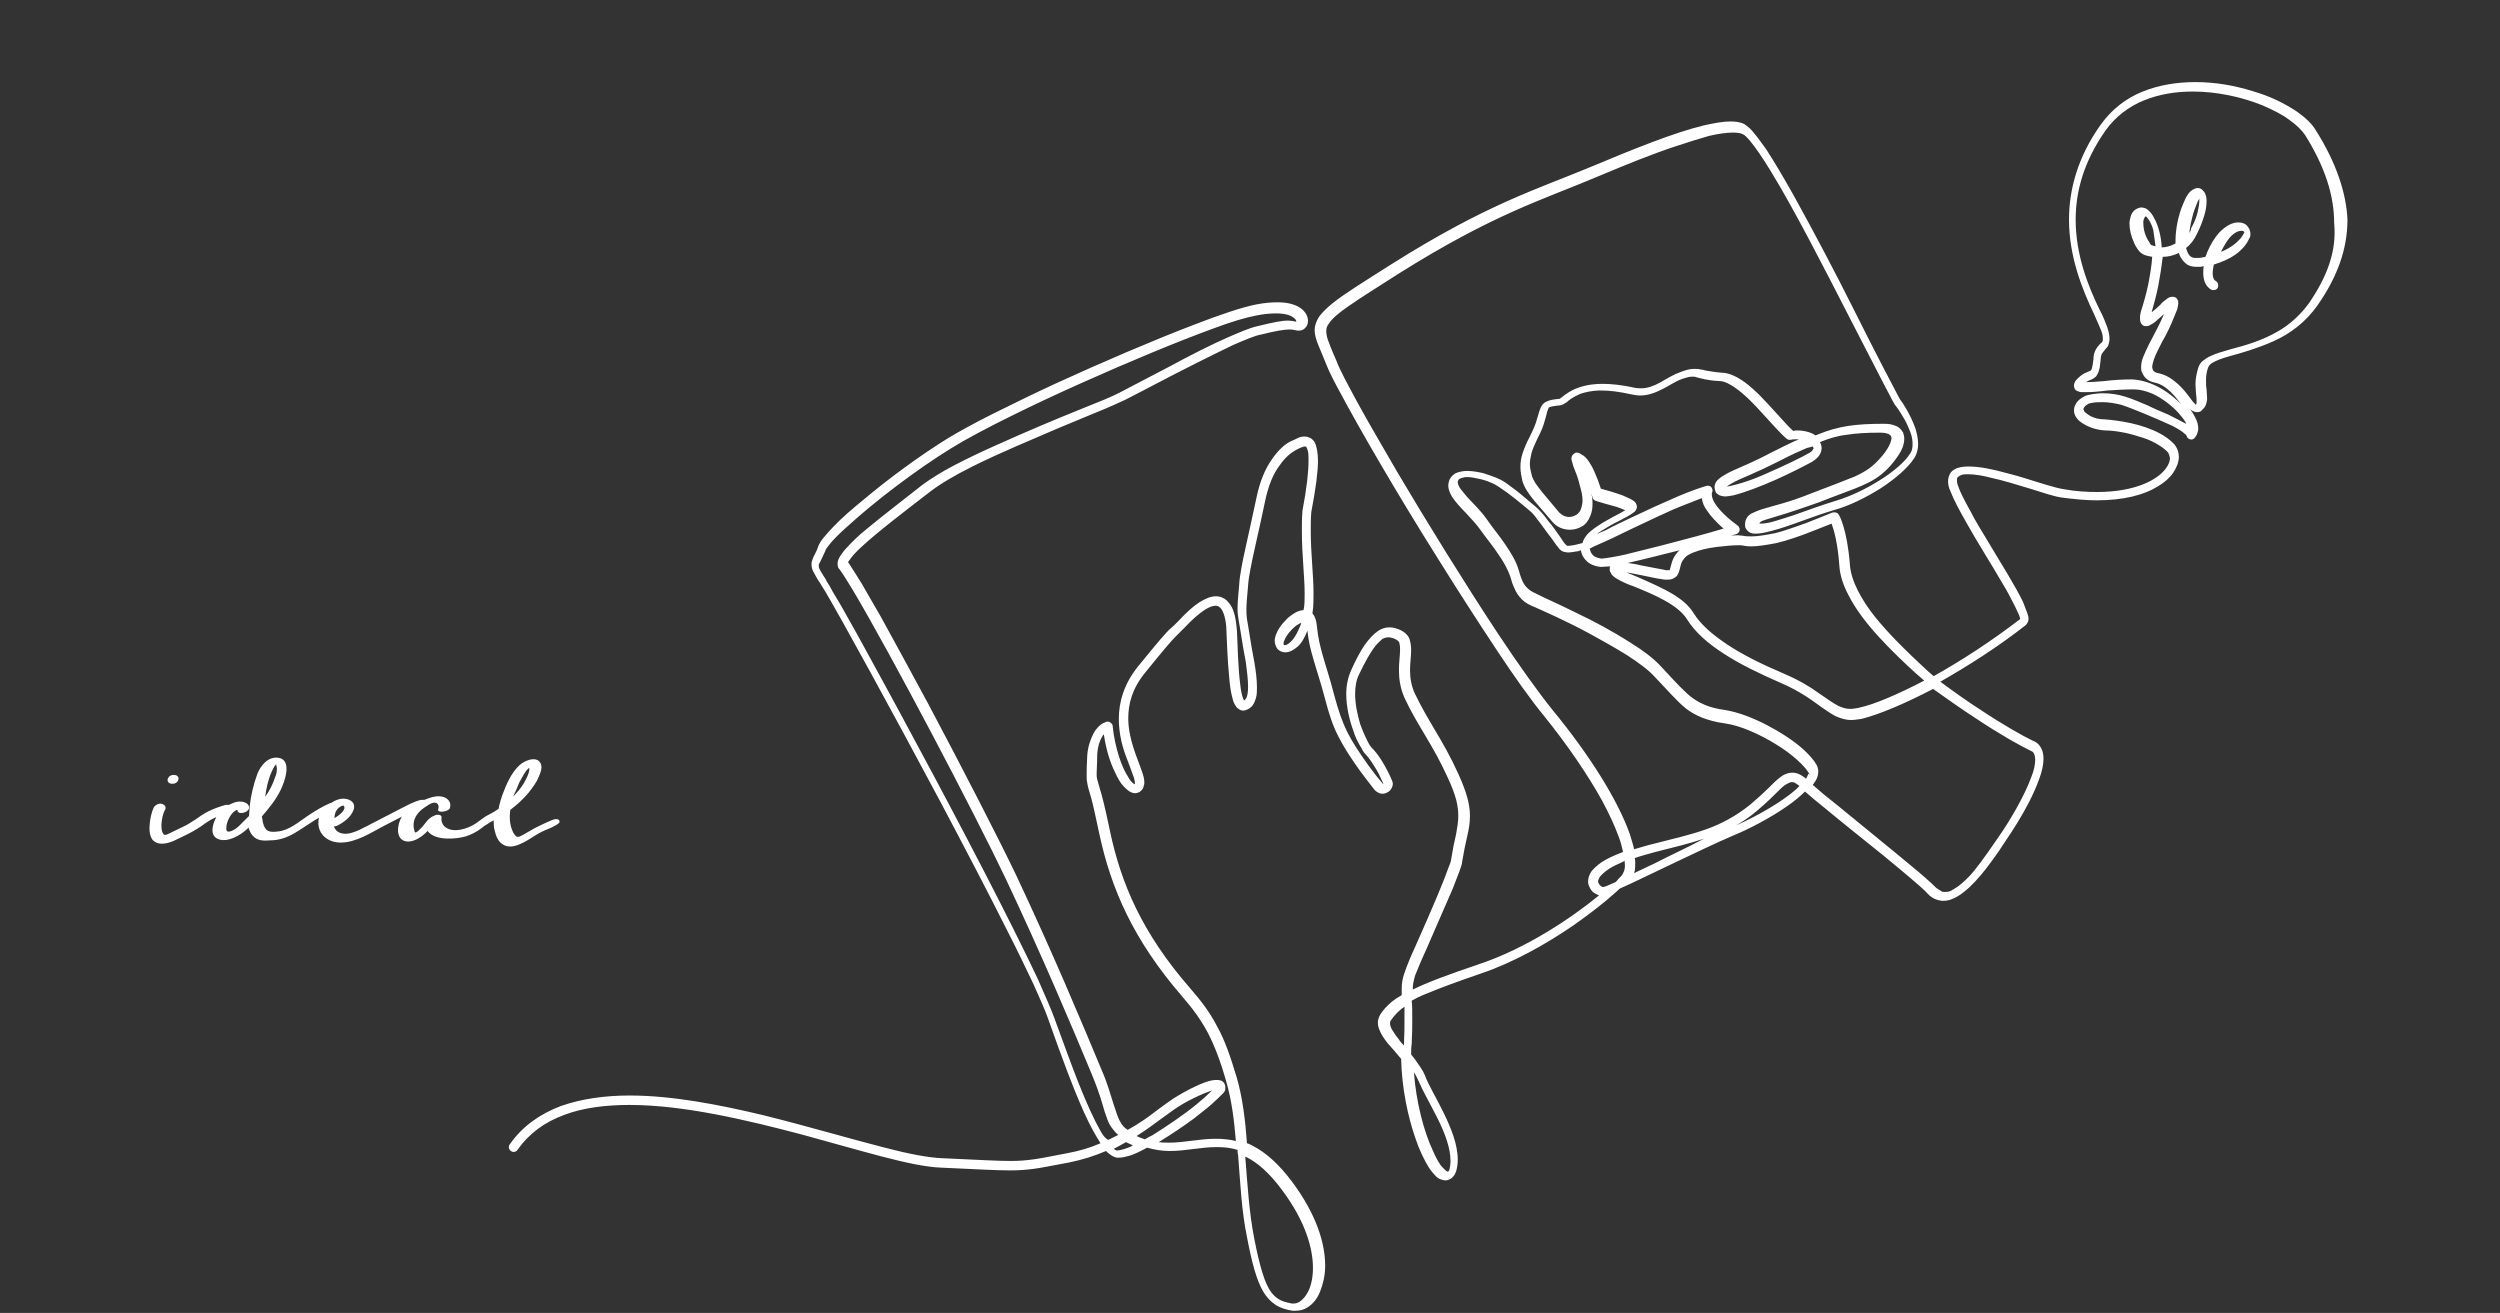 <?xml version="1.0" encoding="utf-8"?>
<!-- Generator: Adobe Illustrator 26.0.3, SVG Export Plug-In . SVG Version: 6.00 Build 0)  -->
<svg version="1.1" id="レイヤー_3" xmlns="http://www.w3.org/2000/svg" xmlns:xlink="http://www.w3.org/1999/xlink" x="0px"
	 y="0px" viewBox="0 0 450.7 236.7" style="enable-background:new 0 0 450.7 236.7;" xml:space="preserve">
<rect x="0" y="0" width="450.7" height="236.7" fill="#333333" stroke="none"/>
<style type="text/css">
	.st0{fill:#FFFFFF;}
</style>
<g>
	<g>
		<path class="st0" d="M31.1,141.3c1.2,0,1.6-1.6,0.2-1.6C30.1,139.7,29.7,141.3,31.1,141.3z M100.8,147.9c-0.2-0.4-1.1-0.2-1.4,0
			c-1,0.4-2,0.9-3,1.4c-0.7,0.4-1.4,0.8-2.1,1.2c-0.4,0.2-0.8,0.5-1.2,0.3c-0.3-0.2-0.6-0.7-0.7-1c-0.5-1.1-0.6-2.4-0.4-3.8
			c1.2-0.9,2.3-1.9,3.3-3.1c0.7-0.9,1.4-1.8,1.8-2.8c0.3-0.7,0.8-1.8,0.3-2.6c-0.8-1.3-3-0.3-3.8,0.5c-1.5,1.4-2.4,3.6-3.1,5.5
			c-0.2,0.7-0.5,1.5-0.6,2.3c-0.1,0.1-0.2,0.1-0.3,0.2c-0.7,0.5-1.4,0.8-2.1,1.2c-0.6,0.4-1.2,0.9-1.8,1.3c-1.4,0.9-3.8,1.7-5.3,0.7
			c-0.6-0.4-0.9-1.1-0.8-1.8c0.1-0.6-0.9-0.6-1.2-0.4c-1.4,0.5-1.7,1.6-2.7,2.5c-0.2,0.2-0.5,0.5-0.8,0.6c-0.1-0.1-0.2-0.2-0.2-0.4
			c-0.2-0.6-0.2-1.3,0-1.9c0.4-1.2,1.4-2,2.4-2.6c0.3-0.2,0.8-0.5,1.2-0.5c0.7,0,0.9,0.6,0.7,1.2c-0.3,0.7,1.8,0.5,2.1-0.2
			c0.3-0.9-0.2-1.7-1.1-2c-0.9-0.3-1.9-0.1-2.7,0.2c-0.3,0.1-0.5,0.2-0.8,0.3c-0.2,0-0.4,0-0.6,0c-1.3,0.3-2.5,1-3.7,1.6
			c-2,1-4,2.1-6,3.1c-1.4,0.7-3.4,1.9-5,1.2c-0.5-0.2-0.8-0.6-1-1.1c0.2,0,0.3-0.1,0.5-0.1c1.2-0.6,2.5-1.5,3-2.8c0.4-0.9,0-1.7-1-2
			c-1-0.3-2,0-2.9,0.6c-0.1,0-0.2,0.1-0.3,0.1c-1.4,0.6-2.7,1.4-3.9,2.2c-1.7,1.1-3.4,2.7-5.5,2.9c-1.6,0.2-2.3,0-2.7-1.6
			c-0.1-0.4-0.1-0.8-0.2-1.1c1.3-1.5,2.6-3.1,3.4-4.8c0.7-1.4,2.2-5.5-0.5-5.8c-1.8-0.2-3.1,1.4-3.7,2.9c-0.7,1.9-1.2,4-1.4,6
			c0,0.5-0.1,1.1-0.1,1.6c-0.6,0.6-1.2,1.2-1.8,1.8c-0.5,0.5-2.4,1.8-2.3,0.4c0-1,0.6-2.3,1.4-3c0.2-0.1,0.4-0.3,0.6-0.3
			c0,0,0,0,0,0.1c0.1,0.9,2.2,0.4,2.1-0.6c-0.1-0.8-1.1-1-1.7-1c-0.7,0-1.3,0.3-1.9,0.6c-0.2,0-0.4,0-0.6,0
			c-1.1,0.3-2.2,0.7-3.2,1.2c-0.8,0.4-1.5,0.9-2.2,1.4c-0.8,0.5-1.5,1-2.4,1.4c-0.9,0.4-1.8,0.9-2.7,1.3l-0.3,0.1l-0.1,0
			c0,0-0.1,0-0.1,0c-0.1,0-0.1,0-0.1,0c0,0,0,0-0.1,0c-0.1,0,0,0,0.1,0l-0.1-0.1c0,0-0.1-0.1,0,0c0,0.1-0.1-0.1-0.1-0.2l-0.1-0.1
			c0,0,0,0,0,0c0-0.1-0.1-0.2-0.1-0.3c-0.1-0.4-0.1-0.8-0.1-1.2c0.1-1,0.2-1.8,0.7-2.7c0.2-0.5-0.2-0.9-0.7-1
			c-0.5-0.1-1.1,0.2-1.4,0.7c-0.4,0.9-0.6,1.9-0.7,2.8c-0.1,1-0.1,2.2,0.5,3c1,1.1,2.6,0.7,3.8,0.2c1.9-0.9,3.9-1.8,5.6-3.1
			c0.7-0.5,1.4-0.9,2.1-1.2c-0.8,1.5-1.2,3.4,0.4,4c1.7,0.6,3.9-0.7,5.1-1.8c0.1-0.1,0.2-0.2,0.3-0.3c0.2,0.6,0.4,1.1,0.8,1.5
			c0.8,0.9,2,0.9,3.1,0.8c1.6,0,3-0.5,4.4-1.3c1.5-0.9,2.9-1.9,4.4-2.8c0,0,0,0,0,0c-0.6,2.7,1.4,4.5,3.9,4.5c2.8,0,5.5-1.8,7.8-3
			c1.1-0.6,2.2-1.1,3.3-1.7c0,0-0.1,0.1-0.1,0.1c-0.8,1.3-1.2,4.1,0.9,4.4c1,0.1,2-0.4,2.8-1c0.4-0.3,0.7-0.6,1-0.9
			c1.2,1.8,5.1,1.5,6.8,1c1-0.3,2-0.8,2.9-1.5c0.3-0.2,0.6-0.5,1-0.7c0.4-0.3,0.8-0.5,1.2-0.7c0,0.6,0,1.3,0.2,1.9
			c0.2,0.9,0.6,1.9,1.4,2.4c1,0.7,2.3,0.4,3.3-0.1c1.2-0.5,2.2-1.3,3.3-1.9c0.7-0.4,1.5-0.7,2.2-1
			C100.6,148.6,101.1,148.3,100.8,147.9z M93.6,141.1c0.4-0.7,0.8-1.5,1.3-2.2c0.1-0.1,0.3-0.3,0.5-0.5c0,0.2,0.1,0.4,0,0.5
			c0,0.3-0.2,0.7-0.3,1c-0.4,0.9-0.9,1.8-1.6,2.6c-0.3,0.4-0.7,0.8-1,1.1C92.9,142.8,93.3,141.9,93.6,141.1z M47.8,143.7
			c0.2-1.5,0.5-3,1.1-4.4c0.2-0.4,0.4-0.9,0.6-1.2c0.1-0.1,0.2-0.2,0.3-0.3c0,0.3,0.2,0.7,0.1,1c0,0.4-0.1,0.9-0.3,1.3
			c-0.4,1.3-1.1,2.6-1.9,3.7C47.7,143.9,47.8,143.8,47.8,143.7z M61.1,145.6c0.3-0.2,0.7-0.5,0.9-0.3c0.5,0.7-1,1.8-1.7,2.2
			C60.3,146.7,60.6,146,61.1,145.6z"/>
	</g>
	<g>
		<path class="st0" d="M315.1,94.7C315.1,94.7,315.1,94.7,315.1,94.7C315.1,94.7,315.1,94.7,315.1,94.7L315.1,94.7z M417.5,23.5
			c-0.7-1.2-1.9-2.3-3.3-3.3c-2.2-1.5-5-2.9-8.2-3.8c-3.2-1-6.7-1.6-10.2-1.6c-3.3,0-6.5,0.5-9.5,1.7c-3,1.2-5.6,3.2-7.6,6
			c-4.2,5.9-5.7,11.8-5.7,17.1c0,6.7,2.4,12.6,4.5,17c0.6,1.3,1,2.3,1.3,3c0.3,0.7,0.3,1.2,0.3,1.5c0,0.3,0,0.3-0.1,0.5
			c-0.1,0.1-0.1,0.2-0.3,0.3c-0.2,0.2-0.5,0.5-0.8,1c-0.3,0.5-0.5,1.1-0.5,1.9c-0.1,0.9-0.2,1.4-0.3,1.7c-0.1,0.2-0.1,0.2-0.2,0.3
			c0,0-0.1,0.1-0.2,0.1c-0.2,0.1-0.5,0.2-0.9,0.4c-0.4,0.2-0.8,0.5-1.3,1c-0.2,0.2-0.3,0.3-0.4,0.5c-0.1,0.2-0.2,0.4-0.2,0.7
			c0,0.2,0,0.3,0.1,0.5c0.1,0.3,0.3,0.4,0.5,0.5c0.3,0.1,0.5,0.2,0.8,0.2c0.2,0,0.5,0,0.8,0c1,0,2.3-0.1,3.8-0.3
			c1.5-0.1,3.2-0.2,4.8-0.2c1.1,0,2.2,0.3,3.4,0.8c1.7,0.8,3.4,2.1,4.6,3.4c0.6,0.7,1.1,1.3,1.4,1.9c0,0,0,0.1,0,0.1
			c-0.1,0-0.1-0.1-0.2-0.1c-0.9-0.5-1.9-1-3.1-1.6c-1.2-0.5-2.4-1-3.6-1.6c-1.4-0.6-2.8-1.2-4.1-1.6c-1.3-0.4-2.6-0.6-4-0.6
			c-0.8,0-1.7,0.1-2.6,0.3c-0.6,0.1-1.2,0.5-1.7,0.9c-0.2,0.2-0.5,0.5-0.6,0.8c-0.2,0.3-0.3,0.7-0.3,1.1c0,0.4,0.1,0.7,0.3,1.1
			c0.2,0.3,0.4,0.6,0.8,0.9c1.3,1,2.9,1.5,4.5,1.6c1.6,0,4,0.4,6.1,1.1c1.1,0.3,2.1,0.7,3,1.2c0.9,0.5,1.6,1,2.1,1.5
			c0.3,0.3,0.4,0.7,0.5,1.2c0,0.5-0.2,1.1-0.7,1.8c-0.7,1-2.1,2.1-4.1,2.9c-2,0.8-4.8,1.4-8.3,1.4c-1.8,0-3.8-0.1-6-0.5
			c-0.7-0.1-1.9-0.4-3.2-0.8c-2.1-0.6-4.6-1.5-7.1-2.1c-2.5-0.7-4.9-1.2-6.9-1.2c-0.9,0-1.8,0.1-2.5,0.5c-0.4,0.2-0.7,0.5-0.9,0.9
			c-0.2,0.4-0.3,0.8-0.3,1.3c0,0.5,0.1,1.1,0.4,1.7c0.6,1.6,1.7,3.6,3,5.9c1.9,3.4,4.4,7.3,6.3,10.6c1,1.6,1.8,3.2,2.4,4.4
			c0.3,0.6,0.5,1.1,0.7,1.5c0.1,0.3,0.2,0.6,0.2,0.7c-5.2,4-10.6,7.5-15.6,10.3c-0.7-0.6-1.3-1.1-1.9-1.7c-2.8-2.6-6-5.7-8.6-8.9
			c-1.3-1.6-2.4-3.3-3.2-4.9c-0.8-1.6-1.3-3.1-1.4-4.6c-0.5-6.4-1.9-8.9-2-9c-0.2-0.4-0.7-0.5-1.1-0.4c0,0-0.1,0-0.3,0.1
			c-0.7,0.3-2.5,1-4.5,1.8c-2,0.7-4.2,1.5-5.5,1.8c-2,0.4-3.3,0.6-4.3,0.6c-0.6,0-1,0-1.5-0.1l0,0c-0.3,0-0.6-0.1-0.9-0.1
			c-0.4,0-0.9,0-1.4,0.1c0.6-0.2,1-0.3,1-0.3c0.3-0.1,0.6-0.4,0.6-0.7c0.1-0.3-0.1-0.7-0.4-0.9l0,0c-0.1-0.1-1.3-0.9-2.5-2.1
			c-0.6-0.6-1.1-1.2-1.5-1.8c-0.4-0.6-0.6-1.2-0.6-1.7c0-0.2,0-0.3,0.1-0.4c0.1-0.3,0-0.6-0.2-0.9c-0.2-0.2-0.6-0.3-0.9-0.2
			c-1.3,0.4-3,1-4.9,1.8c-2.8,1.2-6.1,2.7-8.8,4c-1.3,0.6-2.5,1.2-3.5,1.7c-0.9,0.5-1.6,0.8-1.9,0.9c-0.2,0.1-0.4,0.2-0.6,0.3
			c0.2-0.2,0.5-0.4,0.8-0.6c1-0.6,2.1-1.3,3.2-1.8c0.5-0.3,1-0.5,1.5-0.8c0.4-0.2,0.8-0.5,1.1-0.7c0.1-0.1,0.3-0.2,0.4-0.4
			c0.1-0.2,0.2-0.4,0.2-0.6c0-0.3-0.1-0.5-0.2-0.7c-0.2-0.3-0.5-0.5-0.7-0.6c-0.5-0.3-1.1-0.5-1.7-0.8c-1.4-0.5-3.1-1-3.9-1.2
			c-0.2-0.5-0.4-1.3-0.8-2.2c-0.3-0.7-0.6-1.5-1-2.1c-0.4-0.7-0.8-1.3-1.4-1.7c-0.2-0.1-0.3-0.2-0.5-0.3c-0.2-0.1-0.3-0.2-0.6-0.2
			c-0.1,0-0.3,0-0.4,0.1c-0.2,0.1-0.4,0.3-0.5,0.5c-0.1,0.2-0.1,0.3-0.1,0.5c0,0.2,0,0.3,0.1,0.5c0.1,0.5,0.3,1.1,0.6,1.8
			c0.3,0.7,0.6,1.6,0.8,2.5c0.3,1,0.5,1.9,0.5,2.7c0,0.5-0.1,1-0.3,1.6c-0.2,0.5-0.5,0.8-0.8,1c-0.4,0.2-0.8,0.4-1.3,0.4
			c-0.7,0-1.3-0.3-1.8-0.8c-1-1.2-2.1-2.5-3.1-3.7c-0.5-0.6-0.9-1.2-1.2-1.6c-0.3-0.5-0.5-0.9-0.6-1.2c-0.2-0.8-0.4-1.5-0.4-2.2
			c0-0.6,0.1-1.2,0.3-2c0.2-0.8,0.6-1.6,1.1-2.7c0.7-1.3,1.1-2.4,1.3-3.2c0.2-0.6,0.3-1.1,0.4-1.5c0.1-0.3,0.2-0.5,0.2-0.6
			c0.1-0.1,0.1-0.1,0.1-0.2c0.1-0.1,0.2-0.1,0.5-0.2c0.3-0.1,0.7-0.1,1.3-0.2c0.3,0,0.6-0.1,0.8-0.2c0.4-0.2,0.7-0.4,1-0.7
			c0.5-0.4,1.2-0.8,2.1-1.2c0.9-0.3,2.1-0.6,3.8-0.6c1.4,0,3.2,0.2,5.4,0.7c0.5,0.1,1.1,0.2,1.6,0.2c1.6,0,2.9-0.6,4.1-1.2
			c1.2-0.6,2.3-1.4,3.5-1.8c0.9-0.3,1.4-0.4,1.8-0.4c0.2,0,0.5,0,0.7,0.1c0.8,0.2,2,0.6,4.2,0.7c0.8,0,1.8,0.5,2.8,1.2
			c1.6,1.1,3.3,2.8,4.9,4.6c1.6,1.7,3.1,3.5,4.4,4.6c0.2,0.2,0.5,0.2,0.7,0.2c0.3-0.1,0.6-0.1,0.9-0.1c0.2,0,0.4,0,0.6,0
			c-0.2,0.1-0.4,0.2-0.7,0.3c-0.9,0.4-2.1,1-4.3,2.1c-2.6,1.4-5,2.4-6.8,3.2c-0.9,0.4-1.6,0.8-2.2,1.2c-0.3,0.2-0.5,0.4-0.8,0.7
			c-0.2,0.3-0.4,0.6-0.4,1.1c0,0.3,0.1,0.6,0.2,0.9c0.1,0.2,0.2,0.3,0.4,0.4c0.2,0.2,0.4,0.2,0.6,0.3c0.2,0,0.4,0.1,0.6,0.1
			c0.5,0,1-0.1,1.6-0.2c2-0.5,4.9-1.6,7.6-2.8c2.7-1.2,5.2-2.5,6.5-3.2c0.5-0.3,1-0.7,1.3-1.1c0.3-0.4,0.5-0.9,0.5-1.4
			c0-0.4-0.1-0.7-0.3-1.1c1.5-0.6,3-1.1,4.7-1.3c1.8-0.3,3.8-0.4,6.2-0.4c0.9,0,1.5,0.2,1.7,0.4c0.1,0.1,0.2,0.2,0.2,0.2
			c0,0.1,0.1,0.2,0.1,0.4c0,0.4-0.3,1.2-0.8,2c-0.5,0.8-1.2,1.6-1.9,2.3c-1.2,1.2-2.2,1.8-3.9,2.6c-1.7,0.7-4.1,1.6-8,3.1
			c-3.7,1.5-6.4,2.1-8.4,2.7c-1,0.3-1.7,0.6-2.3,0.9c-0.3,0.2-0.6,0.4-0.8,0.8c-0.2,0.3-0.3,0.7-0.3,1.1c0,0.1,0,0.2,0,0.3
			c0,0.2,0.1,0.5,0.3,0.7c0.2,0.3,0.5,0.5,0.8,0.6c0.3,0.1,0.6,0.1,0.9,0.1c0.8,0,1.7-0.2,2.8-0.5c1.6-0.4,3.6-1.1,5.5-1.8
			c1.9-0.7,3.9-1.4,5.6-1.9c2.9-0.8,5.9-2.3,8.6-4c2.6-1.7,4.8-3.6,6-5.4c0.5-0.8,0.7-1.7,0.7-2.5c0-1-0.2-1.9-0.5-2.9
			c-0.9-2.5-2.4-4.8-2.7-5.1c-0.1-0.1-0.2-0.4-0.5-0.9c-1-1.9-3.6-6.8-8.1-15.8c-3-6-7-13.6-10.6-20.1c-1.8-3.2-3.5-6.1-5-8.4
			c-0.8-1.1-1.5-2.1-2.1-2.8c-0.6-0.8-1.2-1.3-1.8-1.7c-0.7-0.4-1.6-0.5-2.6-0.5c-1.3,0-2.9,0.3-4.7,0.7c-5.4,1.3-12.8,4.3-20.2,7.4
			c-9.8,4.1-18.8,6.7-36.1,17.6c-5.2,3.3-8.6,5.4-10.7,7.1c-1.1,0.9-1.8,1.6-2.4,2.4c-0.5,0.8-0.8,1.6-0.8,2.4
			c0,0.9,0.3,1.8,0.7,2.8c0.4,1,0.9,2.1,1.4,3.4c0.4,1,1.1,2.5,2.2,4.5c3.6,6.8,10.5,18.7,17.8,30.3c3.6,5.8,7.3,11.5,10.6,16.5
			c3.3,5,6.3,9.2,8.6,12c4.2,5.2,7.9,10.6,10.5,15.3c1.3,2.4,2.3,4.6,3,6.5c0.4,1,0.6,1.9,0.8,2.8c-1.6,0.6-2.9,1.2-3.8,1.8
			c-0.9,0.6-1.5,1.2-1.9,1.7c-0.4,0.6-0.6,1.2-0.6,1.8c0,0.4,0.1,0.8,0.3,1.1c0.2,0.5,0.6,0.9,1,1.1c0.2,0.1,0.4,0.2,0.6,0.3
			c0,0,0.1,0,0.1,0c-5,4.1-13.2,9.6-21.6,12.4c-5.6,1.9-9.4,3.3-12,4.6c0-0.1,0-0.1,0-0.2c0-0.7,0.1-1.2,0.4-2.3
			c0.4-1,1-2.5,2.1-4.9c2.1-4.8,3.6-8.3,4.7-10.8c0.5-1.3,0.9-2.3,1.2-3.1c0.3-0.8,0.5-1.4,0.5-1.8c0.3-1.8,0.6-3.2,0.9-4.5
			c0.3-1.3,0.5-2.4,0.5-3.7c0-2.1-0.6-4.3-2.1-7.6c-1.4-3.1-2.8-5.5-4.1-7.7c-1.3-2.2-2.5-4.2-3.7-6.7c-0.7-1.5-0.9-2.9-0.9-4.3
			c0-1.3,0.2-2.5,0.2-3.6c0-0.7-0.1-1.4-0.3-2c-0.1-0.3-0.3-0.6-0.6-0.9c-0.3-0.3-0.6-0.5-1-0.7c-0.7-0.3-1.3-0.5-2-0.5
			c-0.7,0-1.4,0.2-2,0.6c-0.9,0.6-1.7,1.5-2.5,2.6c-0.8,1.2-1.6,2.7-2.4,4.5c-0.6,1.3-0.9,2.8-0.9,4.3c0,2.4,0.6,4.8,1.3,6.7
			c0.3,1,0.7,1.8,1.1,2.5c0.2,0.3,0.4,0.7,0.5,0.9c0.2,0.3,0.3,0.5,0.5,0.7c0.5,0.5,1.1,1.3,1.7,2.3c0.6,0.9,1.1,2,1.6,3.1l0,0l0,0
			l-0.1,0l0,0l0,0c-0.7-0.8-1.5-1.8-2.6-3.3c-1.7-2.4-2.9-4.2-3.8-6c-0.9-1.8-1.6-3.8-2.4-6.8c-0.8-3.1-1.5-5.1-2-6.9
			c-0.5-1.8-0.9-3.3-1.1-5.5c-0.1-0.9-0.3-1.6-0.7-2.1c0,0-0.1-0.1-0.1-0.1c0.2-1.2,0.2-2.4,0.2-3.6c0-3.4-0.5-7.2-0.5-11.3
			c0-1.1,0-2.2,0.1-3.4c0.8-4.2,1.2-7.2,1.2-9.2c0-1.4-0.2-2.4-0.5-3.2c-0.2-0.4-0.5-0.7-0.8-0.9c-0.4-0.2-0.8-0.3-1.1-0.3
			c-0.5,0-0.9,0.1-1.3,0.3c-0.4,0.2-0.8,0.4-1.3,0.6c-1,0.5-2.2,1.6-3.3,3.2c-1.2,1.7-2.2,4-2.8,7c-0.6,2.9-1.3,5.9-1.9,8.7
			c-0.6,2.7-1.1,5.1-1.2,6.9c-0.2,2.2-0.3,3.4-0.3,4.4c0,0.7,0.1,1.3,0.2,2c0.1,0.7,0.3,1.6,0.5,3c0.2,1.4,0.5,3,0.8,4.6
			c0.2,1.6,0.4,3.1,0.4,4.4c0,0.9-0.1,1.6-0.3,2c-0.1,0.2-0.2,0.3-0.3,0.4c0,0-0.1,0.1-0.1,0.1c-0.1-0.1-0.1-0.2-0.2-0.4
			c-0.2-0.5-0.4-1.4-0.5-2.4c-0.4-3-0.5-7.3-0.6-9.7c-0.1-1.1-0.2-2.5-0.7-3.8c-0.2-0.6-0.6-1.2-1.1-1.7c-0.5-0.5-1.2-0.8-2-0.8
			c-0.9,0-1.9,0.4-3,1.1c-1.1,0.7-2.3,1.8-3.8,3.4c-0.5,0.5-0.7,0.7-0.9,0.9c-0.2,0.1-0.3,0.3-0.6,0.5c-0.7,0.7-1.9,2-5.7,6.7
			c-2.6,3.2-3.5,6.5-3.5,9.5c0,2.8,0.7,5.3,1.5,7.3c0.4,1,0.7,1.9,1,2.7c0.3,0.7,0.4,1.3,0.4,1.6c0,0.1,0,0.1,0,0.2
			c0,0-0.1-0.1-0.2-0.1c-0.3-0.2-0.7-0.6-1-1.2c-0.6-0.9-1.2-2.2-1.7-3.8c-0.5-1.6-0.9-3.4-1.1-5.3l0,0c0-0.1,0-0.3-0.1-0.4
			c-0.1-0.2-0.3-0.3-0.4-0.4c-0.2-0.1-0.3-0.1-0.4-0.1c-0.2,0-0.3,0-0.4,0.1c-0.2,0.1-0.3,0.1-0.5,0.2c-0.5,0.3-1.2,0.9-1.7,1.9
			c-0.5,1-1,2.3-1.1,4c-0.1,1.7-0.1,2.7-0.1,3.4c0,0.5,0,1,0.1,1.4c0.1,0.7,0.3,1.4,0.7,2.7c0.4,1.4,0.8,3.4,1.5,6.6
			c2.1,9.8,6.1,19,14.8,29.1c2,2.3,3.4,4.2,4.7,6.6c1.2,2.3,2.3,5.1,3.4,9c0.9,3.1,1.4,6.8,1.7,10.6c-1.2-0.3-2.5-0.4-3.6-0.4
			c-3,0-5.7,0.7-8.4,0.7c-0.6,0-1.3,0-1.9-0.1c2.1-1.3,4.4-2.8,6.4-4.3c1.1-0.9,2.2-1.7,3.1-2.5c0.9-0.8,1.6-1.5,2.2-2.1
			c0.1-0.1,0.1-0.2,0.2-0.3c0.1-0.2,0.1-0.4,0.1-0.6c0-0.2,0-0.4-0.1-0.6c-0.1-0.3-0.4-0.6-0.7-0.7c-0.3-0.1-0.5-0.1-0.8-0.1
			c-0.5,0-1.1,0.1-1.7,0.3c-1.8,0.6-4.1,1.8-6,3c-0.9,0.6-2,1.4-3.2,2.3c-1.4,1.1-3.1,2.3-5.1,3.4c-0.6-0.4-1-0.8-1.3-1.4
			c-0.5-0.8-0.8-1.9-1.3-3.4c-0.5-1.5-1-3.5-2.1-6c-3.7-8.9-8.9-21.3-15.4-35.1c-3.3-6.9-9.7-19.3-15.8-30.8
			c-3.1-5.7-6.1-11.3-8.6-15.8c-1.3-2.2-2.4-4.2-3.4-5.9c-1-1.6-1.8-2.9-2.4-3.8c0,0,0,0-0.1-0.1c0-0.1,0.1-0.3,0.3-0.5
			c0.4-0.6,1.1-1.4,2.1-2.3c2.9-2.7,7.9-6.5,12.3-9.9c1.8-1.4,4.5-3,7.7-4.6c4.8-2.4,10.6-4.8,15.7-7c2.6-1.1,4.9-2,7-2.9
			c2-0.8,3.7-1.6,4.8-2.1c2.8-1.4,7.8-4.1,12.6-6.5c2.4-1.2,4.8-2.4,6.9-3.4c2.1-0.9,3.9-1.7,5.1-1.9c2.8-0.7,4.2-0.9,5.1-0.9
			c0.5,0,0.9,0.1,1.4,0.2l0,0c0.1,0,0.2,0,0.3,0c0.5,0,0.9-0.2,1.2-0.6c0.3-0.3,0.4-0.7,0.4-1.2c0-0.8-0.5-1.7-1.4-2.3
			c-0.9-0.6-2.2-1-4.1-1c-1.1,0-2.4,0.1-3.9,0.4c-2.5,0.5-6.4,1.8-11.3,3.7c-7.3,2.8-16.4,6.7-24.7,10.5c-4.1,1.9-8,3.8-11.4,5.5
			c-3.4,1.7-6.1,3.2-8.1,4.4c-5,3.1-10.6,7.2-15,10.9c-2.2,1.8-4.2,3.5-5.6,5c-0.7,0.7-1.3,1.4-1.8,2c-0.5,0.6-0.8,1.1-1,1.6
			c-0.2,0.7-0.5,1.2-0.7,1.6c-0.1,0.2-0.2,0.4-0.3,0.7c-0.1,0.3-0.2,0.5-0.2,0.9c0,0.5,0.1,1,0.4,1.5c0.3,0.5,0.6,1.2,1.2,2
			c0.1,0.2,0.4,0.7,0.8,1.3c2.9,4.9,11.9,21.3,20.7,37.8c4.4,8.3,8.8,16.7,12.3,23.7c1.8,3.5,3.3,6.7,4.6,9.4
			c1.2,2.7,2.2,4.9,2.7,6.4c2.3,6.5,4.5,12.5,6.5,16.9c1,2.2,2,4,2.9,5.4c-1.8,0.8-3.8,1.4-6,1.8c-2.7,0.5-4.5,0.9-6,1.1
			c-1.5,0.2-2.6,0.3-4.2,0.3c-2.4,0-5.7-0.2-12.4-0.5c-2.5-0.1-6.1-0.8-10.3-1.9c-6.3-1.6-14-3.9-22.1-5.9c-8-1.9-16.3-3.5-23.9-3.5
			c-4.5,0-8.7,0.6-12.4,1.9c-3.7,1.4-6.9,3.6-9.2,6.9c-0.3,0.4-0.2,0.9,0.2,1.2c0.4,0.3,0.9,0.2,1.2-0.2c2.1-3,4.9-5,8.4-6.3
			c3.4-1.3,7.5-1.8,11.8-1.8c9.7,0,21.1,2.7,31.3,5.4c5.1,1.4,10,2.8,14.2,3.9c4.2,1.1,7.9,1.9,10.6,2c6.6,0.3,10,0.5,12.5,0.5
			c1.6,0,2.9-0.1,4.4-0.3c1.5-0.2,3.3-0.6,6.1-1.1c2.5-0.5,4.7-1.2,6.8-2.1c0.1,0.1,0.2,0.2,0.3,0.3c0.5,0.4,1,0.8,1.6,0.9l0,0
			c0.2,0,0.3,0,0.5,0c0.6,0,1.3-0.2,2-0.4c0.9-0.3,1.9-0.8,3-1.4c0,0,0,0,0,0c1.4,0.4,2.7,0.6,4.1,0.6c2.9,0,5.6-0.7,8.4-0.7
			c1.3,0,2.5,0.1,3.8,0.5c0,0.3,0,0.6,0.1,0.9c0.4,4.9,0.6,10,1.6,14.8c0.9,4.7,1.7,7.7,2.9,9.8c0.6,1,1.3,1.8,2.2,2.4
			c0.9,0.6,1.9,0.9,3.1,1.1c0.2,0,0.4,0,0.6,0c0.8,0,1.5-0.2,2.1-0.6c1-0.6,1.8-1.6,2.3-2.9c0.5-1.3,0.9-2.8,0.9-4.6
			c0-4.1-1.6-9.3-6-15.2c-2.4-3.2-4.7-5.2-7-6.4c-0.4-0.2-0.7-0.4-1.1-0.5c-0.3-4.2-0.8-8.2-1.8-11.7c-1.2-4-2.2-6.9-3.6-9.4
			c-1.3-2.5-2.8-4.5-4.9-6.9c-8.6-9.9-12.4-18.8-14.4-28.3c-0.9-4.4-1.5-6.6-1.9-7.9c-0.2-0.7-0.3-1.1-0.4-1.4
			c-0.1-0.4-0.1-0.6-0.1-1.1c0-0.7,0.1-1.6,0.1-3.3c0.1-1.8,0.6-2.9,1.1-3.6c0-0.1,0.1-0.1,0.1-0.1c0.4,2.7,1.1,5,2,6.8
			c0.5,1.1,1,2,1.6,2.6c0.3,0.3,0.6,0.6,0.9,0.8c0.3,0.2,0.7,0.4,1.1,0.4c0.3,0,0.6-0.1,0.8-0.2l0,0c0.3-0.2,0.6-0.5,0.7-0.8
			c0.1-0.3,0.2-0.6,0.2-0.9c0-0.7-0.2-1.4-0.5-2.2c-0.4-1.2-1-2.6-1.5-4.2c-0.5-1.6-0.9-3.4-0.9-5.2c0-2.6,0.7-5.4,3.1-8.3
			c3.4-4.2,4.7-5.7,5.4-6.4c0.3-0.3,0.5-0.5,0.7-0.7c0.2-0.2,0.5-0.5,1-1c1.4-1.5,2.6-2.5,3.5-3.1c0.9-0.6,1.6-0.8,2-0.8
			c0.4,0,0.6,0.1,0.8,0.3c0.4,0.3,0.7,1,0.9,1.8c0.2,0.8,0.3,1.7,0.3,2.5c0.1,2.1,0.2,5.4,0.5,8.3c0.1,1.4,0.3,2.8,0.6,3.8
			c0.1,0.5,0.3,1,0.6,1.4c0.1,0.2,0.3,0.4,0.5,0.5c0.2,0.2,0.5,0.3,0.8,0.3c0.1,0,0.1,0,0.2,0l0,0c0.4-0.1,0.9-0.3,1.2-0.6
			c0.5-0.4,0.7-1,0.9-1.6c0.2-0.6,0.2-1.3,0.2-2c0-1.4-0.2-3-0.5-4.7c-0.3-1.6-0.6-3.2-0.8-4.6c-0.2-1.4-0.4-2.3-0.5-3
			c-0.1-0.7-0.1-1.2-0.1-1.8c0-0.8,0.1-2,0.3-4.2c0.1-1.6,0.6-4,1.2-6.7c0.6-2.7,1.3-5.8,1.9-8.7c0.6-2.8,1.5-4.9,2.6-6.3
			c1-1.5,2.1-2.3,2.8-2.7c0.4-0.2,0.7-0.4,1-0.5c0.3-0.1,0.5-0.2,0.7-0.2c0.1,0,0.2,0,0.2,0c0,0,0.1,0.1,0.1,0.1
			c0.1,0.1,0.2,0.4,0.3,0.8c0.1,0.4,0.1,1,0.1,1.7c0,1.9-0.3,4.8-1.1,9l0,0.1c-0.1,1.2-0.1,2.4-0.1,3.6c0,4.2,0.5,8.1,0.5,11.3
			c0,1,0,2-0.2,2.9c-0.5,0-1,0.2-1.4,0.4c-0.7,0.4-1.4,0.9-1.9,1.5c-0.6,0.6-1.1,1.3-1.4,1.9c-0.3,0.6-0.5,1.2-0.5,1.7
			c0,0.5,0.2,1.1,0.5,1.5c0.4,0.4,0.9,0.6,1.4,0.6c0.8,0,1.5-0.4,2.2-1c0.7-0.6,1.3-1.6,1.8-2.9c0.2,2,0.6,3.5,1.1,5.2
			c0.5,1.8,1.2,3.8,2,6.8c0.8,3.1,1.5,5.2,2.5,7.1c1,2,2.2,3.8,3.9,6.2c1.1,1.5,2,2.6,2.6,3.4c0.4,0.4,0.9,0.7,1.4,0.7
			c0.5,0,0.9-0.2,1.3-0.5c0.3-0.3,0.6-0.8,0.6-1.3c0-0.2-0.1-0.5-0.2-0.7c-0.5-1.2-1.1-2.3-1.7-3.3c-0.6-1-1.3-1.9-2-2.6
			c0,0-0.1-0.2-0.3-0.4c-0.4-0.7-1.1-2.1-1.7-3.8c-0.5-1.7-0.9-3.6-0.9-5.4c0-1.3,0.2-2.5,0.7-3.5c1.1-2.3,2.1-4.1,3-5.2
			c0.4-0.5,0.9-0.9,1.2-1.2c0.4-0.2,0.7-0.3,1.1-0.3c0.3,0,0.8,0.1,1.2,0.3c0.2,0.1,0.3,0.2,0.5,0.3c0.2,0.2,0.3,0.3,0.3,0.6
			c0.1,0.3,0.1,0.6,0.1,1.1c0,0.9-0.2,2.2-0.2,3.6c0,1.5,0.2,3.2,1,5c1.2,2.6,2.5,4.7,3.8,6.9c1.3,2.2,2.6,4.4,4,7.5
			c1.5,3.2,1.9,5.1,1.9,6.9c0,1.1-0.2,2.1-0.4,3.3c-0.3,1.2-0.6,2.7-0.9,4.6c0,0.2-0.2,0.8-0.5,1.5c-0.8,2.3-2.6,6.6-5.8,13.8
			c-1.1,2.4-1.7,3.9-2.1,5.1c-0.4,1.1-0.5,2-0.5,2.9c0,0.4,0,0.7,0,1.1c-0.7,0.4-1.3,0.8-1.8,1.2c-0.8,0.7-1.5,1.4-2,2.2
			c-0.3,0.5-0.5,1-0.5,1.5c0,0.5,0.1,1,0.3,1.4c0.3,0.8,0.8,1.5,1.4,2.3c0.8,0.9,1.7,1.9,2.5,2.9c0.1,5.2,1.2,10.4,2.6,14.4
			c0.7,2.1,1.6,3.9,2.4,5.2c0.4,0.6,0.9,1.2,1.3,1.6c0.2,0.2,0.5,0.4,0.8,0.5c0.3,0.1,0.6,0.2,0.9,0.2c0.4,0,0.8-0.2,1.1-0.4
			c0.3-0.3,0.6-0.6,0.7-1l0.1-0.2c0.2-0.7,0.3-1.4,0.3-2.1c0-2.8-1.2-5.7-2.5-8.4c-1.3-2.7-2.8-5.1-3.4-6.8c-0.4-1-1.1-1.9-1.8-2.9
			c-0.2-0.3-0.5-0.6-0.7-0.9c0,0,0,0,0,0c0-0.6,0-1.3,0.1-1.9c0.1-1.9,0.1-3.4,0.1-4.6c0-1.4,0-2.4-0.1-3.2c0.7-0.4,1.5-0.8,2.5-1.2
			c2.4-1,5.6-2.2,10-3.7c5.9-2,11.7-5.3,16.4-8.5c2.3-1.6,4.4-3.2,6.1-4.6c0.9-0.8,1.8-1.5,2.5-2.2c2.3-1,5.5-2.6,8.9-4.2
			c4.2-2,8.6-4.1,11.4-5.3c3.2-1.3,6.9-3.3,9.8-5.3c1.3-0.9,2.4-1.8,3.3-2.7c0.9,0.8,2.1,1.8,3.6,3c3,2.5,6.9,5.6,10.5,8.5
			c1.8,1.5,3.4,2.8,4.8,4c1.4,1.2,2.6,2.2,3.3,3c0.4,0.4,0.8,0.7,1.3,0.9c0.5,0.2,1,0.3,1.4,0.3c0.6,0,1.2-0.1,1.8-0.4
			c1-0.4,1.9-1.1,2.9-2c1.4-1.3,2.7-2.9,3.8-4.4c1.2-1.6,2.2-3.1,2.9-4.2c1.1-1.6,2.7-4.1,4.1-6.8c0.7-1.4,1.3-2.7,1.8-4.1
			c0.5-1.3,0.8-2.6,0.8-3.7c0-0.7-0.1-1.3-0.4-1.9c-0.3-0.6-0.8-1.1-1.4-1.3c-1.9-0.9-5.6-3-9.5-5.6c-2.5-1.6-5-3.4-7.3-5.1
			c4.9-2.8,10.3-6.2,15.4-10.2l0,0c0.2-0.2,0.3-0.4,0.4-0.6c0.1-0.2,0.1-0.4,0.1-0.6c0-0.3-0.1-0.6-0.2-0.9
			c-0.2-0.6-0.5-1.3-0.8-2.1c-1.3-2.7-3.8-6.7-6.2-10.7c-1.2-2-2.4-3.9-3.3-5.7c-1-1.8-1.8-3.3-2.2-4.5c-0.2-0.5-0.2-0.8-0.2-1.1
			c0-0.2,0-0.3,0.1-0.4c0-0.1,0.1-0.1,0.2-0.2c0.1-0.1,0.3-0.2,0.6-0.3c0.3-0.1,0.7-0.1,1.1-0.1c1.1,0,2.5,0.2,4,0.6
			c2.3,0.5,4.9,1.3,7.2,2c1.2,0.4,2.3,0.7,3.2,1c1,0.3,1.8,0.5,2.5,0.6c2.3,0.3,4.4,0.5,6.3,0.5c4.9,0,8.6-1,11-2.5
			c1.2-0.7,2.2-1.6,2.8-2.5c0.6-0.9,1-1.9,1-2.8c0-0.9-0.3-1.7-0.9-2.4c-0.7-0.7-1.6-1.4-2.6-1.9c-1.5-0.8-3.3-1.4-5.1-1.8
			c-1.8-0.4-3.5-0.6-4.8-0.7c-1.3,0-2.5-0.4-3.4-1.2c-0.2-0.1-0.3-0.3-0.3-0.4c0-0.1-0.1-0.1-0.1-0.2c0-0.1,0-0.2,0.1-0.3
			c0.1-0.2,0.3-0.4,0.5-0.5c0.2-0.2,0.5-0.3,0.6-0.3c0.8-0.2,1.5-0.2,2.2-0.2c1.2,0,2.3,0.2,3.5,0.5c1.2,0.4,2.4,0.9,3.9,1.5
			c1.9,0.8,3.8,1.6,5.3,2.3c0.7,0.4,1.3,0.7,1.8,1.1c0.2,0.2,0.4,0.3,0.5,0.4c0.1,0.1,0.2,0.2,0.2,0.3c0.1,0.3,0.3,0.5,0.6,0.6
			c0.3,0.1,0.6,0,0.8-0.2c0.2-0.2,0.4-0.5,0.5-0.8c0.1-0.3,0.2-0.6,0.2-0.9c0-0.5-0.1-1-0.3-1.5c-0.3-0.7-0.7-1.4-1.2-2.1
			c0.1,0.1,0.3,0.3,0.5,0.4c0.2,0.1,0.5,0.2,0.8,0.2c0.4,0,0.7-0.1,0.9-0.4l0,0c0.3-0.3,0.6-0.6,0.7-1c0.1-0.4,0.2-0.7,0.2-1.1
			c0-0.5-0.1-1-0.1-1.6c-0.1-0.5-0.1-1.1-0.1-1.7c0-0.7,0.1-1.5,0.4-2.3c0.1-0.2,0.2-0.4,0.6-0.7c0.6-0.4,1.8-0.9,3.3-1.3
			c2.2-0.6,5-1.4,7.9-2.7c2.9-1.3,5.8-3.4,8-6.6c3.4-4.9,5.3-9.9,5.3-15.3C423,35,421.3,29.5,417.5,23.5z M198.4,203.9
			c-1.2-2.1-2.5-5-3.9-8.5c-1.4-3.5-2.8-7.5-4.4-11.8c-0.6-1.7-1.7-4.1-3-7.1c-4.9-10.4-13.8-27.5-21.9-42.5
			c-4-7.5-7.8-14.4-10.7-19.7c-1.5-2.6-2.7-4.9-3.7-6.5c-0.5-0.8-0.9-1.5-1.2-2.1c-0.3-0.5-0.6-0.9-0.7-1.2
			c-0.5-0.8-0.9-1.4-1.1-1.8c-0.2-0.4-0.2-0.6-0.2-0.8c0-0.1,0-0.1,0.1-0.3c0.1-0.2,0.2-0.4,0.4-0.8c0.2-0.4,0.4-0.9,0.7-1.5
			c0-0.2,0.3-0.6,0.7-1.1c0.7-0.9,1.9-2.1,3.5-3.5c4.6-4.2,12-9.9,18.5-13.9c2.4-1.5,6.5-3.7,11.4-6.1c7.3-3.6,16.5-7.7,24.7-11.1
			c4.1-1.7,7.9-3.2,11.2-4.4c3.2-1.2,5.9-2,7.6-2.3c1.4-0.3,2.6-0.4,3.6-0.4c1.6,0,2.6,0.3,3.1,0.7c0.5,0.3,0.6,0.6,0.6,0.8
			c-0.5-0.1-1-0.2-1.5-0.2c-1.2,0-2.6,0.3-5.5,1c-1.4,0.3-3.2,1.1-5.3,2c-3.2,1.4-7.1,3.4-10.6,5.3c-3.6,1.9-6.9,3.6-9,4.7
			c-1.3,0.7-3.8,1.7-6.8,2.9c-4.5,1.8-10.2,4.2-15.5,6.6c-2.7,1.2-5.2,2.4-7.5,3.6c-2.3,1.2-4.2,2.4-5.7,3.5
			c-3.4,2.7-7.1,5.5-10.1,8c-1.5,1.2-2.7,2.4-3.6,3.4c-0.5,0.5-0.8,1-1.1,1.4c-0.3,0.5-0.5,0.9-0.5,1.4c0,0.2,0,0.4,0.1,0.7
			c0.1,0.2,0.2,0.3,0.3,0.4c0.6,0.8,1.3,2,2.3,3.6c6.8,11.4,22,40.3,27.7,52.3c6.5,13.8,11.7,26.1,15.4,35c0.9,2.2,1.5,3.9,1.9,5.3
			c0.3,1.1,0.6,2,0.9,2.8c0.2,0.6,0.5,1.2,0.9,1.7c0.3,0.4,0.6,0.8,1.1,1.2c-0.6,0.3-1.2,0.6-1.8,0.9
			C199.2,205.2,198.8,204.6,198.4,203.9z M203.9,206.7c-0.5,0.2-1,0.4-1.4,0.5c-0.4,0.1-0.8,0.2-1,0.2c-0.1,0-0.1,0-0.2,0
			c-0.1,0-0.3-0.1-0.5-0.3c0.8-0.4,1.5-0.8,2.2-1.2c0.4,0.2,0.8,0.4,1.3,0.6C204.1,206.5,204,206.6,203.9,206.7z M206.4,205.4
			c-0.6-0.2-1.1-0.4-1.5-0.6c1.6-1,3.1-2.1,4.3-3c1.3-0.9,2.3-1.7,3.1-2.2c1.2-0.8,2.6-1.5,3.9-2.1c0.6-0.3,1.2-0.5,1.7-0.7
			c0.2-0.1,0.4-0.1,0.6-0.2c-0.7,0.7-1.7,1.6-2.8,2.5c-2.3,1.9-5.3,3.9-8,5.6C207.2,204.9,206.8,205.2,206.4,205.4z M224.7,208.6
			c2,1,4.1,2.8,6.4,5.9c4.2,5.6,5.6,10.5,5.6,14.1c0,2.1-0.5,3.8-1.2,4.8c-0.3,0.5-0.7,0.9-1.1,1.2c-0.4,0.3-0.8,0.4-1.2,0.4
			c-0.1,0-0.2,0-0.3,0c-1-0.2-1.8-0.4-2.4-0.8c-0.5-0.3-0.9-0.7-1.3-1.2c-0.6-0.8-1.1-1.9-1.6-3.5c-0.5-1.6-1-3.7-1.5-6.3
			c-0.9-4.6-1.2-9.6-1.6-14.6c0,0,0,0,0-0.1C224.6,208.6,224.7,208.6,224.7,208.6z M234.2,113.3c-0.5,1.2-1,1.9-1.5,2.4
			c-0.5,0.5-0.9,0.6-1,0.6c-0.1,0-0.1,0-0.2,0c0,0-0.1-0.1-0.1-0.3c0-0.2,0.1-0.5,0.3-0.9c0.3-0.6,0.9-1.4,1.6-2
			c0.3-0.3,0.7-0.5,1-0.7c0.1,0,0.2-0.1,0.3-0.1C234.5,112.6,234.4,112.9,234.2,113.3z M253.1,188.4c0,0,0,0.1,0,0.1
			c-0.3-0.4-0.7-0.7-0.9-1.1c-0.5-0.6-0.9-1.2-1.2-1.7c-0.3-0.5-0.4-0.9-0.4-1.2c0-0.2,0-0.4,0.2-0.6c0.4-0.6,0.9-1.2,1.6-1.8
			c0.2-0.2,0.5-0.4,0.8-0.6c0,0.6,0,1.3,0,2.2C253.2,185,253.2,186.5,253.1,188.4z M255.7,194.8c0.8,1.9,2.2,4.3,3.5,6.9
			c1.3,2.6,2.3,5.3,2.3,7.6c0,0.6-0.1,1.1-0.2,1.6c-0.1,0.2-0.2,0.3-0.2,0.3l-0.1,0c0,0-0.1,0-0.1,0c-0.2-0.1-0.4-0.3-0.8-0.7
			c-0.6-0.6-1.2-1.7-1.8-3.1c-1.6-3.4-3-8.7-3.4-14.1C255.3,193.9,255.5,194.4,255.7,194.8z M313.3,98.3c0.3,0,0.5,0,0.6,0l0,0
			c0.5,0.1,1.1,0.2,1.8,0.2c1.1,0,2.5-0.2,4.6-0.6c1.7-0.4,4.4-1.3,6.6-2.2c1.3-0.5,2.5-1,3.3-1.3c0.4,1.1,1.1,3.4,1.4,7.6
			c0.1,1.7,0.7,3.5,1.6,5.2c1.3,2.6,3.3,5.2,5.5,7.6c2.2,2.4,4.6,4.7,6.7,6.6c0.5,0.4,0.9,0.8,1.5,1.3c-4.8,2.5-9,4.3-11.8,4.9
			c-0.6,0.1-1,0.2-1.5,0.2c-0.8,0-1.4-0.2-2.1-0.5c-1-0.5-2.1-1.3-3.7-2.4c-1.5-1.1-3.5-2.3-6.3-3.5c-4-1.7-7.4-3.4-10.1-5.2
			c-2.7-1.8-4.8-3.6-6.1-5.7c-0.8-1.3-2-2.3-3.4-3.2c-2.1-1.3-4.5-2.3-6.5-3.2c-0.8-0.3-1.6-0.7-2.2-0.9c0.9,0.1,2.1,0.4,3.2,0.6
			c1.1,0.2,2.2,0.5,3.1,0.6c0.4,0.1,0.7,0.1,1,0.1c0.3,0,0.6,0,0.9-0.1c0.2-0.1,0.5-0.2,0.7-0.4c0.2-0.1,0.3-0.3,0.4-0.5
			c0.2-0.3,0.2-0.6,0.3-0.8c0.2-0.7,0.2-1.3,0.9-2.1c0.2-0.3,0.8-0.7,1.6-1c1.2-0.5,2.7-0.8,4.2-1C311.1,98.4,312.5,98.3,313.3,98.3
			z M293.4,101.5c2.7-0.6,6.2-1.5,9.4-2.3c-0.1,0.1-0.3,0.2-0.4,0.4c-1,1.1-1.1,2.3-1.3,2.9c0,0.1-0.1,0.2-0.1,0.3l0,0
			c0,0-0.1,0-0.4,0c-0.2,0-0.4,0-0.7-0.1c-1.1-0.2-2.7-0.5-4.2-0.8c-0.7-0.2-1.5-0.3-2.2-0.4C293.6,101.5,293.5,101.5,293.4,101.5z
			 M289.2,97.7c0.2-0.1,0.6-0.3,1.1-0.5c1.8-0.9,5.2-2.5,8.6-4.1c1.7-0.8,3.5-1.6,5.1-2.2c1-0.4,2-0.8,2.8-1.1
			c0.1,0.8,0.4,1.5,0.9,2.2c0.8,1.2,1.9,2.3,2.8,3.1c0.1,0.1,0.2,0.1,0.2,0.2c-2.3,0.7-6.7,1.9-11,3c-2.4,0.6-4.8,1.2-6.8,1.7
			c-1,0.2-1.9,0.4-2.6,0.5c-0.7,0.1-1.3,0.2-1.5,0.2l-0.1,0c-0.7-0.1-1.3-0.3-1.6-0.7c-0.3-0.3-0.4-0.7-0.5-1.1
			C287.7,98.3,288.6,98,289.2,97.7z M326.8,81.1c-0.1,0.2-0.3,0.4-0.7,0.6c-1.4,0.8-4.5,2.3-7.5,3.6c-1.5,0.7-3.1,1.3-4.4,1.7
			c-0.7,0.2-1.3,0.4-1.8,0.5c-0.4,0.1-0.8,0.2-1.1,0.2c0.2-0.1,0.4-0.3,0.8-0.5c0.8-0.5,2-1,3.4-1.6c1.4-0.6,3.1-1.4,4.9-2.3
			c2.9-1.5,4.1-2,4.8-2.3c0.4-0.2,0.7-0.3,1.2-0.4c0.1,0,0.2-0.1,0.4-0.1c0,0,0,0,0,0c0.1,0.2,0.2,0.3,0.2,0.4
			C326.9,80.8,326.9,80.9,326.8,81.1z M292.8,157c-0.1,0.3-0.3,0.6-0.4,0.8c-0.3,0.3-0.7,0.7-1.1,1.2c-0.6,0.3-1.2,0.5-1.6,0.7
			c-0.3,0.1-0.5,0.2-0.6,0.2c-0.1,0-0.1,0-0.2,0c0,0-0.1,0-0.2-0.1c-0.1-0.1-0.3-0.2-0.4-0.4c-0.1-0.2-0.2-0.3-0.2-0.5
			c0-0.2,0.1-0.4,0.3-0.8c0.4-0.5,1.2-1.3,2.8-2.1c0.5-0.2,1.1-0.5,1.7-0.8c0,0.1,0,0.2,0,0.3C293,156.2,292.9,156.6,292.8,157z
			 M298.2,155.7c-1.3,0.6-2.5,1.2-3.6,1.7c0.2-0.5,0.2-1.1,0.2-1.8c0-0.3,0-0.6-0.1-0.9c1.1-0.4,2.3-0.7,3.7-1.1
			c3.2-0.8,6.1-1.5,8.8-2.4C304.4,152.7,301.1,154.2,298.2,155.7z M323.8,142.3c-2.6,2.3-7,4.8-10.8,6.5c1.2-0.7,2.4-1.5,3.6-2.5
			c1.9-1.6,3.3-3,4.3-4c0.5-0.5,0.9-0.8,1.3-1c0.4-0.2,0.6-0.3,0.8-0.3c0.2,0,0.4,0,0.7,0.2c0.2,0.1,0.4,0.3,0.7,0.5
			C324.2,141.9,324,142.1,323.8,142.3z M325.8,140c-0.1,0.1-0.1,0.2-0.2,0.4c-0.3-0.3-0.7-0.5-1-0.7c-0.5-0.3-1-0.4-1.5-0.4
			c-0.6,0-1.2,0.2-1.7,0.5c-0.8,0.5-1.5,1.2-2.4,2.1c-0.9,0.9-2,1.9-3.4,3.1c-2.6,2.1-5.2,3.5-8,4.5c-2.8,1-5.9,1.7-9.4,2.6
			c-1.3,0.3-2.5,0.7-3.6,1c-0.2-0.9-0.5-1.8-0.8-2.8c-2.2-6.2-7.4-14.4-13.9-22.3c-2.5-3.1-6.1-8.1-10-14
			c-5.8-8.8-12.5-19.6-18-28.9c-2.7-4.7-5.2-8.9-7.1-12.4c-1.9-3.5-3.3-6.1-3.8-7.5c-0.6-1.4-1.1-2.5-1.4-3.4
			c-0.4-0.9-0.5-1.6-0.5-2.1c0-0.5,0.1-0.9,0.5-1.4c0.5-0.8,1.7-1.9,3.8-3.3c2-1.4,4.9-3.2,8.8-5.7c17.2-10.8,26-13.3,35.9-17.5
			c5-2.1,9.9-4.1,14.2-5.5c2.1-0.7,4.1-1.3,5.8-1.8c1.7-0.4,3.2-0.6,4.3-0.6c0.8,0,1.5,0.1,1.8,0.3c0.3,0.1,0.8,0.6,1.3,1.2
			c1,1.2,2.3,3.1,3.7,5.4c4.3,7,9.8,17.8,13.8,25.6c6.1,11.9,8.6,16.7,8.7,16.7l0.1,0.1l0,0c0.1,0.1,0.8,1.1,1.6,2.5
			c0.4,0.7,0.7,1.5,1,2.2c0.3,0.8,0.4,1.5,0.4,2.2c0,0.6-0.1,1.2-0.4,1.6c-0.9,1.5-3,3.3-5.4,4.8c-2.5,1.6-5.4,3-8.1,3.8
			c-2.3,0.7-5.1,1.7-7.6,2.6c-1.3,0.4-2.4,0.8-3.5,1.1c-1,0.3-1.9,0.4-2.4,0.4c-0.1,0-0.2,0-0.2,0c0,0,0,0,0-0.1
			c0,0,0.1-0.1,0.2-0.2c0.2-0.2,0.6-0.3,1.2-0.5c0.9-0.3,2.1-0.6,3.6-1.1c1.5-0.5,3.4-1.1,5.6-1.9c3.8-1.5,6.2-2.3,8-3.1
			c1.8-0.8,3.1-1.6,4.4-2.9c0.8-0.8,1.5-1.7,2.1-2.6c0.6-0.9,1-1.9,1-2.9c0-0.4-0.1-0.8-0.2-1.1c-0.3-0.5-0.7-1-1.3-1.2
			c-0.6-0.3-1.3-0.4-2.2-0.4c-2.5,0-4.6,0.1-6.5,0.4c-1.9,0.3-3.6,0.8-5.3,1.5c-0.2,0.1-0.3,0.1-0.5,0.2c-0.2-0.1-0.4-0.3-0.7-0.4
			c-0.7-0.3-1.6-0.5-2.5-0.5c-0.3,0-0.6,0-0.8,0.1c-0.7-0.6-1.5-1.5-2.4-2.5c-1.5-1.6-3.2-3.6-4.9-5.1c-0.9-0.8-1.8-1.5-2.7-2
			c-0.9-0.5-1.9-0.9-2.8-0.9c-1.4-0.1-2.3-0.3-3-0.4c-0.4-0.1-0.7-0.2-1-0.2c-0.3-0.1-0.7-0.1-1.1-0.1c-0.7,0-1.5,0.2-2.5,0.6
			c-1.4,0.5-2.6,1.3-3.7,1.9c-1.1,0.6-2.2,1-3.3,1c-0.4,0-0.8,0-1.2-0.1c-2.3-0.5-4.2-0.7-5.8-0.7c-2.8,0-4.7,0.7-5.9,1.4
			c-0.6,0.4-1.1,0.7-1.4,1c-0.2,0.1-0.3,0.2-0.4,0.3l-0.1,0l0,0v0c-1,0.1-1.7,0.2-2.3,0.5c-0.5,0.2-0.8,0.6-1,1
			c-0.3,0.6-0.4,1.2-0.7,2.1c-0.2,0.8-0.6,1.8-1.3,3.2c-0.6,1.1-1,2.1-1.3,3c-0.3,0.9-0.4,1.7-0.4,2.5c0,0.9,0.2,1.8,0.4,2.7
			c0.2,0.5,0.4,1,0.8,1.6c0.5,0.8,1.3,1.8,2.1,2.7c0.8,0.9,1.6,1.9,2.4,2.8c0.8,1,2,1.5,3.2,1.5c0.8,0,1.5-0.2,2.2-0.6
			c0.7-0.4,1.2-1.1,1.5-1.9c0.3-0.7,0.4-1.4,0.4-2.2c0-0.8-0.1-1.6-0.4-2.5c0.1,0.4,0.2,0.7,0.3,1c0,0.1,0.1,0.3,0.1,0.3
			c0,0.1,0,0.1,0,0.1c0.1,0.3,0.3,0.5,0.6,0.6c0,0,0.1,0,0.3,0.1c0.6,0.2,2.1,0.6,3.5,1c0.6,0.2,1.1,0.4,1.5,0.6
			c-0.2,0.1-0.4,0.2-0.7,0.4c-1,0.5-2.1,1.1-3.3,1.8c-1.1,0.7-2.2,1.4-2.9,2.2c-0.4,0.5-0.7,1-0.8,1.5c-0.4,0.1-0.8,0.2-1.2,0.3
			c-0.5,0.1-1,0.2-1.3,0.2c-0.1,0-0.2,0-0.3,0l0,0c0,0-0.1-0.1-0.3-0.3c-0.3-0.3-0.6-0.8-1-1.4c-0.6-0.8-1.3-1.9-2.1-2.8
			c-0.7-1-1.5-1.9-2.2-2.5c-1-0.8-2.3-2-3.6-3c-0.7-0.5-1.3-1-1.9-1.4c-0.6-0.4-1.2-0.7-1.7-0.9c-0.5-0.2-1.4-0.5-2.3-0.8
			c-0.9-0.2-1.9-0.4-2.9-0.4c-0.6,0-1.2,0.1-1.8,0.3c-0.6,0.2-1.1,0.7-1.4,1.3c-0.1,0.3-0.2,0.7-0.2,1c0,0.8,0.3,1.4,0.7,2.1
			c0.6,0.9,1.5,1.9,2.4,2.8c0.9,1,1.9,2,2.6,3c1.2,1.7,2.4,3.1,3.3,4.5c1,1.4,1.7,2.7,2.2,4.1c0.2,0.8,0.4,1.4,0.7,2
			c0.3,0.8,0.8,1.5,1.4,2.1c0.6,0.6,1.4,1,2.4,1.4c1.3,0.6,5.5,2.4,9.9,4.8c2.2,1.2,4.5,2.5,6.6,3.8c2,1.3,3.8,2.6,4.9,3.8
			c2.4,2.5,4,4.4,5.7,5.8c0.9,0.7,1.8,1.2,3,1.7c1.1,0.4,2.4,0.8,4,1c2.9,0.4,6.4,2,9.3,3.8c1.5,0.9,2.8,1.9,3.8,2.8
			c1,0.9,1.8,1.8,2.1,2.4c0.1,0.1,0.1,0.2,0.1,0.3C326,139.3,326,139.6,325.8,140z M356.5,129.7c3.9,2.6,7.6,4.7,9.7,5.7
			c0.3,0.1,0.4,0.3,0.5,0.5c0.1,0.2,0.2,0.6,0.2,1.1c0,0.8-0.2,1.9-0.7,3.1c-1.3,3.6-4.1,8.2-5.7,10.5c-1.2,1.7-2.9,4.3-4.7,6.5
			c-0.9,1.1-1.9,2-2.8,2.7c-0.5,0.3-0.9,0.6-1.3,0.8c-0.4,0.2-0.8,0.2-1.1,0.2c-0.3,0-0.5,0-0.7-0.2c-0.2-0.1-0.5-0.3-0.8-0.5
			c-1-1-2.8-2.6-4.9-4.3c-3.1-2.6-7.1-5.8-10.6-8.7c-1.7-1.4-3.3-2.7-4.7-3.8c-0.8-0.7-1.5-1.3-2.1-1.8c0.2-0.2,0.3-0.5,0.5-0.7
			c0.3-0.5,0.5-1.1,0.5-1.7c0-0.4-0.1-0.8-0.3-1.2c-0.5-0.9-1.4-1.9-2.5-2.9c-1.7-1.5-4-3-6.5-4.3c-2.5-1.3-5.1-2.3-7.5-2.7
			c-1.5-0.2-2.6-0.5-3.6-0.9c-1.4-0.6-2.5-1.3-3.7-2.5c-1.2-1.1-2.5-2.6-4.4-4.6c-1.3-1.4-3.2-2.8-5.3-4.1c-3.1-2-6.8-4-10-5.5
			c-3.2-1.6-5.8-2.7-6.7-3.2c-0.6-0.3-1.1-0.5-1.5-0.8c-0.5-0.4-0.8-0.7-1.1-1.2c-0.3-0.5-0.6-1.3-0.9-2.4c-0.5-1.7-1.4-3.1-2.4-4.6
			c-1-1.5-2.2-2.9-3.3-4.5c-1.1-1.6-2.5-2.9-3.6-4.1c-0.5-0.6-1-1.2-1.3-1.6c-0.3-0.5-0.4-0.9-0.4-1.1c0-0.1,0-0.2,0.1-0.3l0,0
			c0.1-0.2,0.2-0.3,0.5-0.4c0.3-0.1,0.7-0.2,1.1-0.2c0.7,0,1.6,0.2,2.5,0.4c0.8,0.2,1.6,0.5,2,0.7c0.3,0.1,0.8,0.4,1.4,0.8
			c1.7,1.1,4,3,5.4,4.2c0.4,0.3,0.9,0.9,1.4,1.6c0.8,1,1.6,2.2,2.4,3.2c0.4,0.5,0.7,1,1,1.4c0.2,0.2,0.3,0.4,0.4,0.5
			c0.1,0.2,0.3,0.3,0.4,0.4c0.2,0.2,0.4,0.2,0.6,0.3c0.2,0,0.4,0.1,0.6,0.1c0.5,0,1.1-0.1,1.7-0.2c0.2,0,0.4-0.1,0.7-0.2
			c0.1,0.7,0.4,1.3,0.9,1.8c0.6,0.7,1.6,1.1,2.7,1.2l0,0c0.1,0,0.1,0,0.2,0c0.4,0,0.9-0.1,1.5-0.1c-0.1,0.1-0.1,0.3-0.1,0.5
			c0,0.2,0,0.4,0.1,0.5c0.1,0.1,0.1,0.2,0.2,0.4c0.3,0.4,0.6,0.6,1.1,0.9c0.7,0.4,1.7,0.9,2.9,1.3c1.7,0.7,3.7,1.5,5.5,2.5
			c1.8,1,3.3,2.1,4.1,3.4c1.5,2.4,3.8,4.4,6.6,6.2c2.9,1.9,6.4,3.6,10.3,5.3c3.5,1.5,5.6,3.1,7.4,4.4c0.9,0.6,1.7,1.2,2.5,1.6
			c0.9,0.4,1.8,0.7,2.8,0.7c0.6,0,1.2-0.1,1.9-0.2c3.2-0.8,7.7-2.7,12.9-5.4C350.9,125.9,353.7,127.9,356.5,129.7z M416.3,54.6
			c-1.6,2.2-3.4,3.8-5.4,5c-3,1.8-6.2,2.7-8.9,3.4c-1.3,0.4-2.5,0.7-3.5,1.2c-0.5,0.2-0.9,0.5-1.3,0.8c-0.4,0.3-0.7,0.7-0.9,1.3
			c-0.3,1-0.5,2-0.5,2.9c0,0.7,0.1,1.3,0.1,1.9c0.1,0.5,0.1,1,0.1,1.3c0,0.2,0,0.4-0.1,0.5c0,0,0,0.1,0,0.1c0,0-0.1,0-0.1-0.1
			c-0.2-0.2-0.6-0.6-1-1.2c-0.6-0.8-1.3-1.7-2.2-2.5c-0.9-0.8-2-1.6-3.4-1.9c-0.6-0.1-0.9-0.3-1-0.5c-0.1-0.1-0.1-0.1-0.1-0.2
			c0-0.1-0.1-0.2-0.1-0.4c0-0.3,0.1-0.8,0.3-1.4c0.3-0.9,0.9-2,1.5-3.2c0.7-1.2,1.4-2.6,2-4.1c0.3-0.7,0.5-1.2,0.7-1.7
			c0.1-0.5,0.2-0.8,0.2-1.2c0-0.2,0-0.4-0.2-0.7c-0.1-0.1-0.2-0.3-0.4-0.3c-0.2-0.1-0.3-0.1-0.5-0.1c-0.2,0-0.4,0.1-0.5,0.1
			c-0.2,0.1-0.4,0.2-0.6,0.4c-0.3,0.2-0.7,0.5-1,0.9c-0.5,0.5-1.1,1-1.6,1.4c0-0.1,0.1-0.3,0.1-0.4c0.2-0.7,0.7-2.4,1.1-4.4
			c0.3-1.6,0.6-3.5,0.8-5.2c0.9,0,1.9-0.2,2.9-0.7c0.1,0.3,0.2,0.6,0.4,0.9c0.3,0.5,0.7,0.9,1.1,1.2c0.5,0.3,1.1,0.4,1.7,0.4
			c0.2,0,0.4,0,0.6,0c0.3,0,0.5-0.1,0.7-0.1c-0.1,0.4-0.1,0.8-0.1,1.2c0,0.6,0.1,1.2,0.3,1.7c0.2,0.5,0.6,1,1.1,1.3
			c0.4,0.2,1,0.1,1.2-0.3c0.2-0.4,0.1-1-0.3-1.2l0,0c-0.1-0.1-0.3-0.2-0.4-0.4c-0.1-0.2-0.2-0.6-0.2-1c0-0.5,0.1-1,0.2-1.6
			c1.6-0.5,2.9-1.1,3.9-1.8c0.7-0.5,1.3-1.1,1.7-1.6c0.4-0.5,0.7-1.1,0.9-1.5l0,0c0.1-0.2,0.1-0.4,0.1-0.7c0-0.6-0.3-1.1-0.7-1.5
			c-0.4-0.4-1-0.5-1.5-0.5c-1.1,0-2.2,0.6-3.4,1.8c-0.9,1-1.6,2.2-2.2,3.6c-0.1,0.3-0.2,0.6-0.3,0.8c-0.4,0.1-0.9,0.2-1.4,0.2
			c-0.1,0-0.3,0-0.4,0c-0.4,0-0.6-0.1-0.8-0.2c-0.3-0.2-0.5-0.5-0.7-1c-0.1-0.2-0.1-0.4-0.2-0.6c0.8-0.6,1.5-1.5,2-2.6
			c0.6-1.2,1-2.3,1.3-3.3c0.3-1,0.4-1.8,0.4-2.6c0-0.5-0.1-1-0.3-1.4c-0.1-0.2-0.3-0.4-0.5-0.6c-0.2-0.2-0.5-0.3-0.8-0.3
			c-0.3,0-0.5,0.1-0.7,0.2c-0.2,0.1-0.4,0.2-0.6,0.4c-0.2,0.2-0.4,0.4-0.5,0.6c-0.3,0.4-0.5,0.9-0.8,1.6c-0.8,1.8-1.4,4.4-1.4,6.7
			c0,0.2,0,0.3,0,0.5c-0.1,0-0.2,0.1-0.2,0.1c-0.8,0.4-1.6,0.6-2.3,0.6c0-0.1,0-0.1,0-0.2c-0.1-1.7-0.5-3.3-1.1-4.6
			c-0.3-0.6-0.6-1.2-1-1.6c-0.2-0.2-0.4-0.4-0.7-0.6c-0.3-0.1-0.6-0.2-0.9-0.2c-0.2,0-0.5,0.1-0.7,0.2c-0.2,0.1-0.4,0.2-0.6,0.4
			c-0.3,0.3-0.5,0.7-0.6,1.1c-0.1,0.4-0.2,0.8-0.2,1.2c0,1.1,0.3,2.3,0.8,3.4c0.2,0.5,0.5,1,0.8,1.4c0.3,0.4,0.7,0.7,1.2,0.9
			c0.3,0.1,0.7,0.2,1.3,0.3c-0.1,1.6-0.4,3.3-0.7,4.9c-0.4,1.9-0.9,3.6-1.1,4.2c-0.1,0.4-0.3,0.8-0.3,1.1c-0.1,0.3-0.1,0.6-0.1,0.9
			c0,0.3,0,0.5,0.2,0.9c0.1,0.2,0.3,0.3,0.4,0.4c0.2,0.1,0.4,0.1,0.5,0.1c0.4,0,0.6-0.1,0.9-0.3c0.4-0.2,0.8-0.5,1.2-0.9
			c0.4-0.3,0.8-0.7,1.1-1c0,0.1-0.1,0.2-0.1,0.3c-0.8,1.9-1.8,3.6-2.6,5.2c-0.4,0.8-0.7,1.5-1,2.2c-0.3,0.7-0.4,1.3-0.4,2
			c0,0.3,0,0.6,0.2,0.9c0.2,0.5,0.5,0.9,0.9,1.2c0.4,0.3,0.9,0.5,1.5,0.6c0.8,0.2,1.5,0.6,2.1,1.1c1,0.8,1.8,1.8,2.5,2.8
			c0.1,0.1,0.1,0.2,0.2,0.2c-1-1.1-2.3-2.2-3.7-3c-1.7-1-3.5-1.6-5.3-1.7c-1.7,0-3.5,0.1-5,0.3c-1.3,0.1-2.5,0.2-3.3,0.2
			c0.1-0.1,0.2-0.1,0.3-0.2c0.2-0.1,0.4-0.2,0.7-0.3c0.2-0.1,0.4-0.2,0.6-0.4c0.2-0.1,0.3-0.3,0.4-0.5c0.2-0.3,0.3-0.7,0.4-1.1
			c0.1-0.4,0.1-0.9,0.2-1.5c0-0.5,0.1-0.8,0.2-1.1c0.2-0.3,0.4-0.5,0.7-0.9c0.2-0.2,0.4-0.4,0.5-0.7c0.1-0.3,0.2-0.7,0.2-1.1
			c0-0.6-0.1-1.2-0.4-2.1c-0.3-0.8-0.7-1.9-1.4-3.2c-2.1-4.3-4.3-9.9-4.3-16.2c0-5,1.4-10.4,5.4-16.1c1.8-2.5,4.2-4.3,6.9-5.4
			c2.7-1.1,5.7-1.6,8.8-1.6c4.4,0,8.9,1,12.6,2.5c1.8,0.8,3.5,1.6,4.8,2.6c1.3,0.9,2.3,1.9,2.9,2.8c3.6,5.8,5.2,10.9,5.2,15.8
			C421.3,45.3,419.5,49.9,416.3,54.6z M394.7,42c0.1-1.2,0.4-2.4,0.7-3.5c0.2-0.7,0.5-1.4,0.7-1.9c0.1-0.3,0.2-0.5,0.3-0.6
			c0-0.1,0.1-0.1,0.1-0.2c0,0.1,0,0.2,0,0.3c0,0.5-0.1,1.2-0.3,2.1c-0.2,0.9-0.6,1.9-1.2,3C395,41.4,394.9,41.7,394.7,42z
			 M400.4,45.4c0.5-1,1-1.9,1.6-2.6c0.9-1,1.7-1.2,2.1-1.2c0.2,0,0.3,0.1,0.4,0.1c0.1,0.1,0.1,0.1,0.1,0.1l0,0.1
			c-0.1,0.2-0.3,0.6-0.6,1C403.3,43.7,402.2,44.7,400.4,45.4z M388.6,44.4c-0.3-0.1-0.5-0.1-0.7-0.2l0,0c-0.1,0-0.3-0.2-0.4-0.5
			c-0.3-0.4-0.6-1-0.8-1.6c-0.2-0.6-0.3-1.3-0.3-1.9c0-0.3,0-0.5,0.1-0.7c0.1-0.2,0.1-0.3,0.2-0.4l0,0l0.1-0.1l0,0
			c0.1,0,0.3,0.2,0.5,0.5c0.3,0.4,0.7,1.2,0.9,2C388.3,42.4,388.5,43.4,388.6,44.4z M385.3,37.9C385.3,37.9,385.3,37.9,385.3,37.9
			C385.3,37.9,385.3,37.9,385.3,37.9L385.3,37.9z M261.2,86C261.2,86,261.2,86,261.2,86C261.2,86,261.2,86,261.2,86L261.2,86z"/>
	</g>
</g>
</svg>
